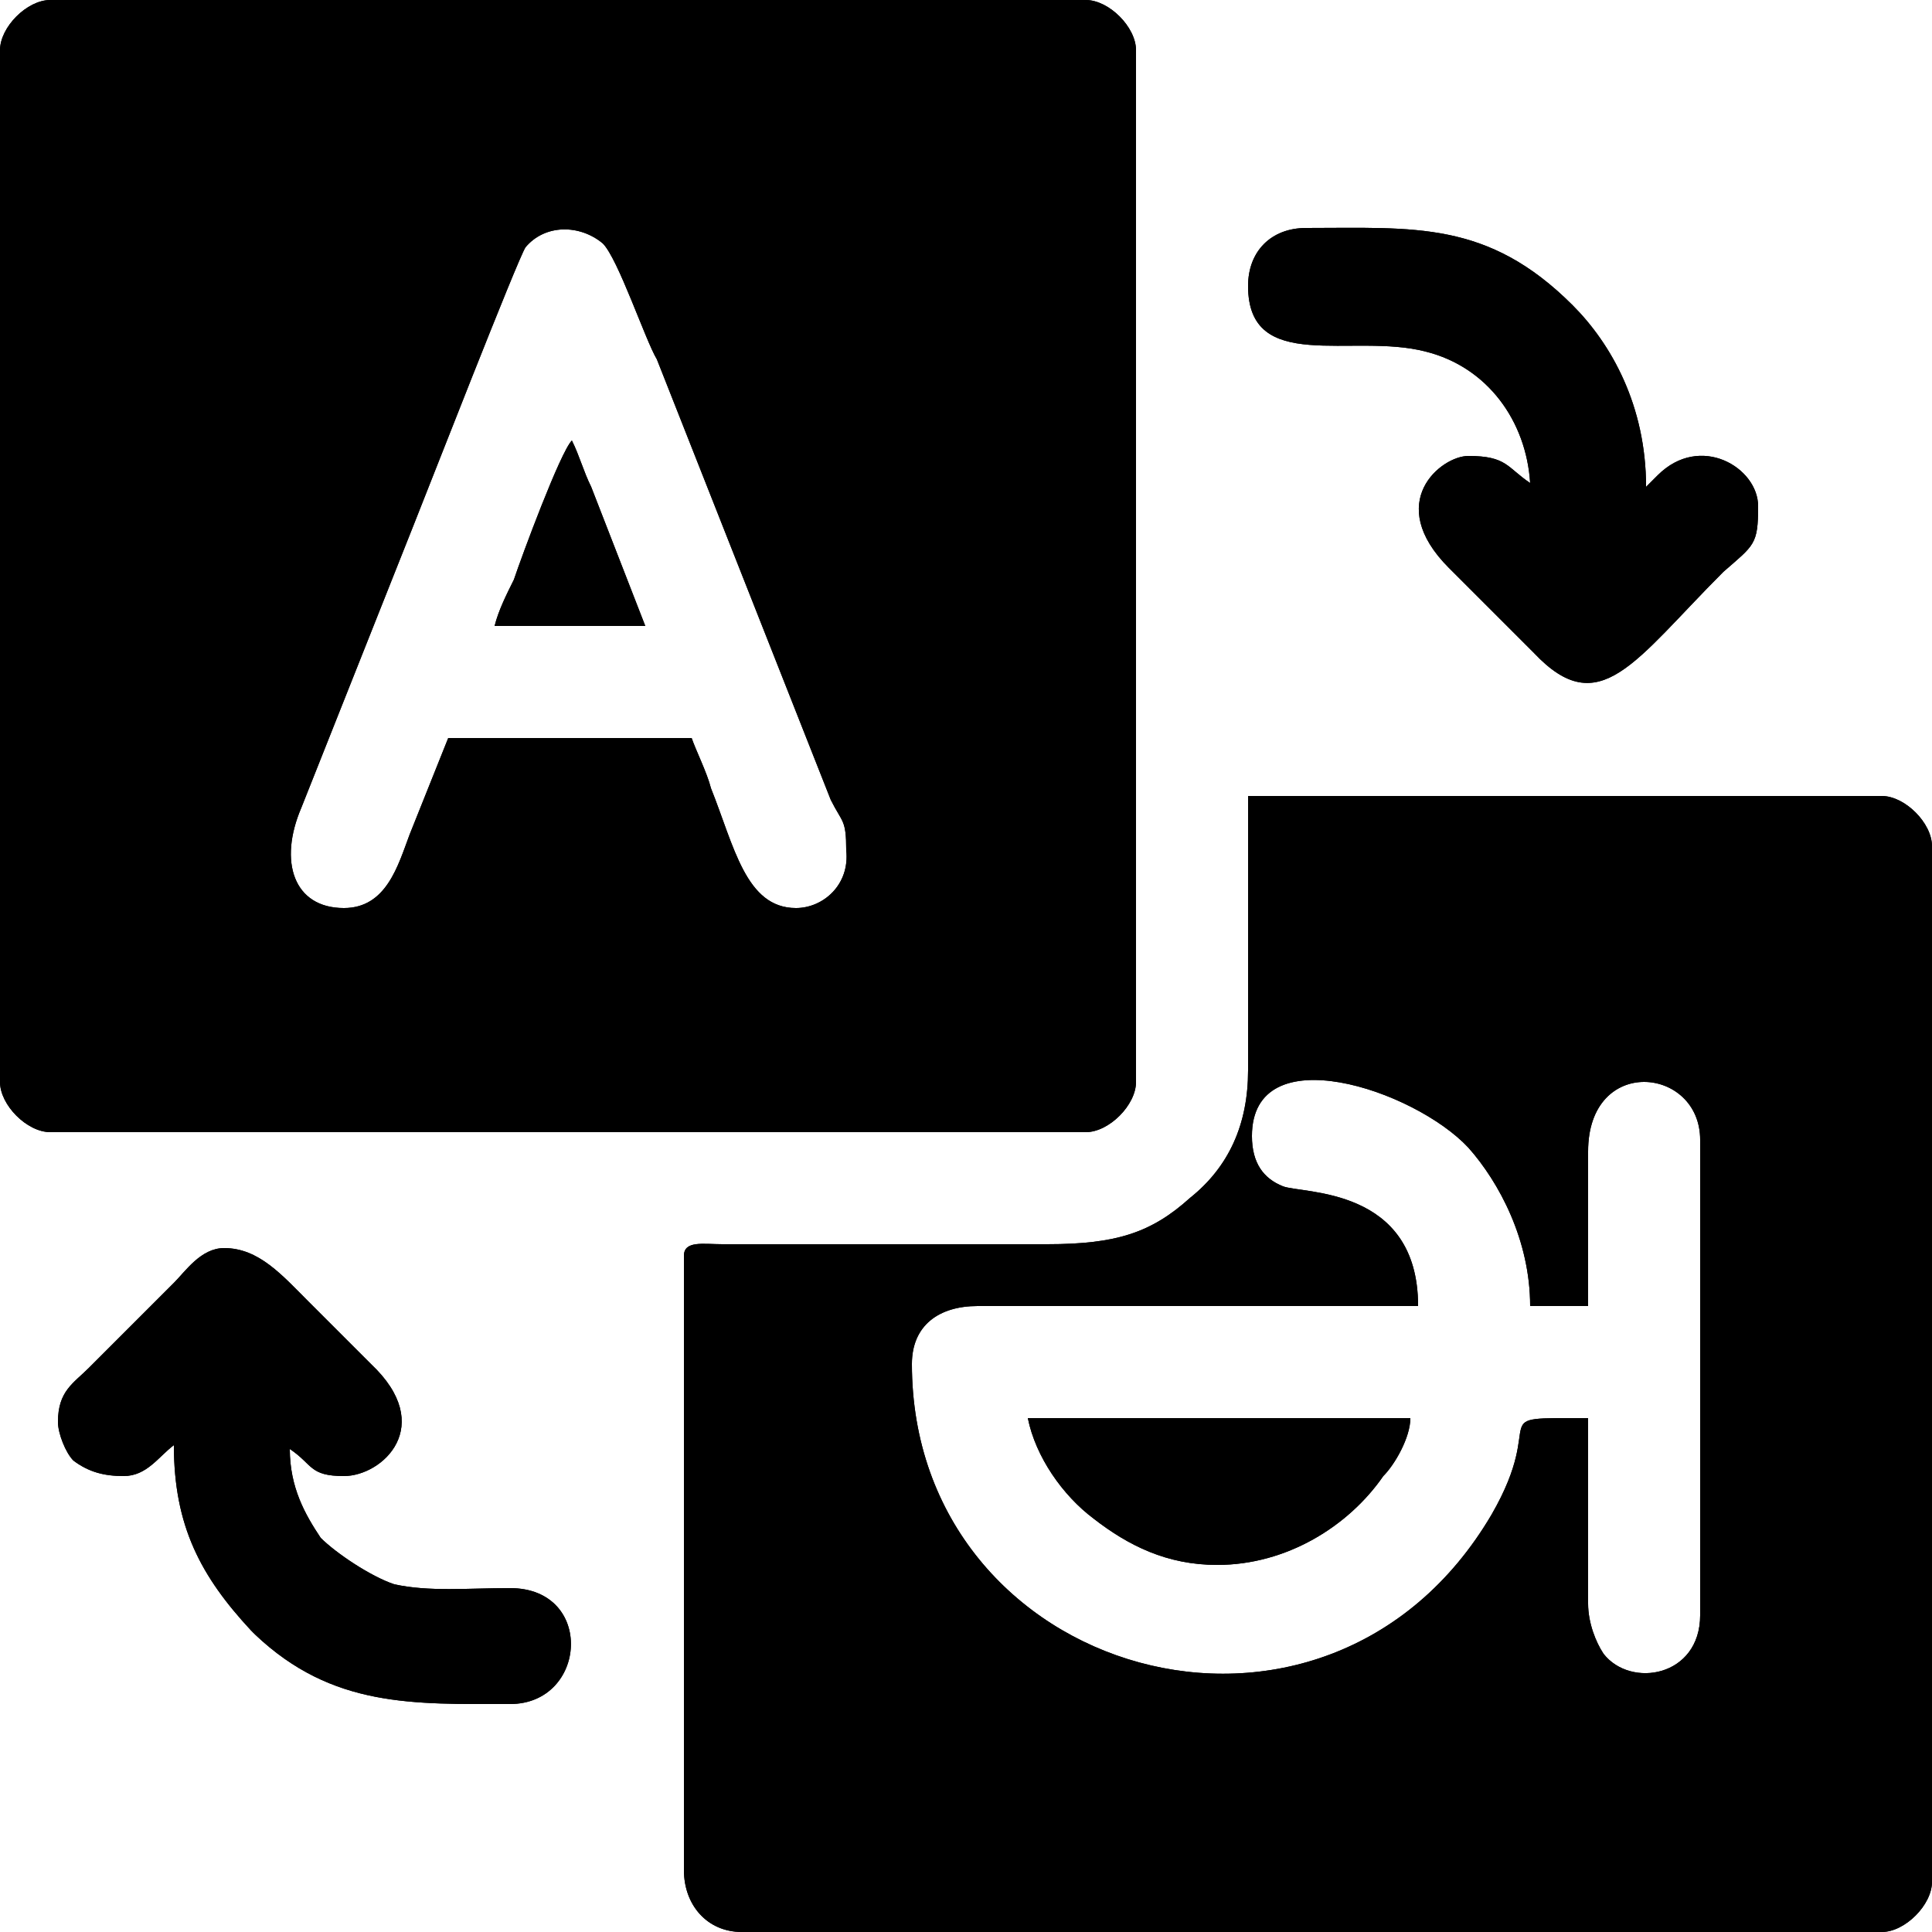 <?xml version="1.0" encoding="utf-8"?>
<!-- Generator: Adobe Illustrator 22.1.0, SVG Export Plug-In . SVG Version: 6.00 Build 0)  -->
<svg version="1.1" id="Layer_1" xmlns="http://www.w3.org/2000/svg" xmlns:xlink="http://www.w3.org/1999/xlink" x="0px" y="0px"
	 viewBox="0 0 50 50" style="enable-background:new 0 0 50 50;" xml:space="preserve">
<g>
	<path d="M13.2,44.1c-2.5,0-4.6,0.1-6.6-1.8l-0.1-0.1c-1.3-1.4-2-2.7-2-4.8c-0.4,0.3-0.7,0.8-1.3,0.8c-0.5,0-0.9-0.1-1.3-0.4
		c-0.2-0.2-0.4-0.7-0.4-1c0-0.8,0.4-1,0.8-1.4l2.2-2.2c0.3-0.3,0.7-0.9,1.3-0.9c0.9,0,1.5,0.7,2.2,1.4l1.6,1.6
		c1.7,1.6,0.3,2.9-0.7,2.9c-0.9,0-0.8-0.3-1.4-0.7c0,1,0.4,1.7,0.8,2.3c0.4,0.4,1.3,1,1.9,1.2c0.9,0.2,1.9,0.1,3,0.1
		C15.4,41.1,15.2,44.1,13.2,44.1z"/>
	<path d="M15.3,12.6l1.4,3.6h-3.9c0.1-0.4,0.3-0.8,0.5-1.2c0.2-0.6,1.2-3.3,1.5-3.6C15,11.8,15.1,12.2,15.3,12.6z"/>
	<path d="M28.1,0H1.3C0.7,0,0,0.7,0,1.3V28c0,0.6,0.7,1.3,1.3,1.3h26.8c0.6,0,1.3-0.7,1.3-1.3V1.3C29.4,0.7,28.7,0,28.1,0z
		 M20.6,23.5c-1.3,0-1.6-1.6-2.2-3.1c-0.1-0.4-0.4-1-0.5-1.3h-6.3l-1,2.5c-0.3,0.8-0.6,1.9-1.7,1.9c-1.3,0-1.7-1.2-1.1-2.6l2.9-7.3
		c0.4-1,2.7-6.9,2.9-7.2c0.5-0.6,1.4-0.6,2-0.1c0.4,0.4,1.1,2.5,1.4,3l4.5,11.4c0.3,0.6,0.4,0.5,0.4,1.3
		C22,22.9,21.3,23.5,20.6,23.5z"/>
	<path d="M32.3,7.4c0-0.9,0.6-1.5,1.5-1.5c2.8,0,4.7-0.2,6.9,2c1,1,1.9,2.6,1.9,4.7c0.2-0.2,0.1-0.1,0.3-0.3
		c1.1-1.1,2.6-0.2,2.6,0.8c0,1-0.1,1-0.9,1.7c-2.3,2.3-3.2,3.9-4.9,2.1l-2.2-2.2c-1.7-1.7-0.2-2.9,0.5-2.9c1,0,1,0.3,1.6,0.7
		c-0.1-1.6-1.1-3-2.7-3.4C35,8.6,32.3,9.7,32.3,7.4z"/>
	<path d="M26.6,36.7h9.9c0,0.5-0.4,1.2-0.7,1.5c-0.9,1.3-2.5,2.3-4.3,2.3c-1.3,0-2.3-0.5-3.2-1.2C27.5,38.7,26.8,37.7,26.6,36.7z"/>
	<path d="M48.7,20.6H32.3v7.1c0,1.4-0.5,2.5-1.5,3.3c-1,0.9-1.9,1.2-3.7,1.2h-8.4c-0.5,0-1-0.1-1,0.3v15.9c0,0.9,0.6,1.6,1.5,1.6
		h29.5c0.6,0,1.3-0.7,1.3-1.3V21.9C50,21.3,49.3,20.6,48.7,20.6z M44,41.8c0,1.6-1.8,1.9-2.5,1c-0.2-0.3-0.4-0.8-0.4-1.3v-4.8
		c-2.8,0-1-0.1-2.5,2.5c-4.3,7.3-15,4.2-15-3.9c0-1,0.7-1.5,1.7-1.5h11.4c0-3.1-3-2.9-3.5-3.1c-0.5-0.2-0.8-0.6-0.8-1.3
		c0-2.6,4.2-1.2,5.6,0.3c0.8,0.9,1.6,2.4,1.6,4.1h1.5v-4c0-2.5,2.9-2.2,2.9-0.3V41.8z"/>
	<g>
		<path d="M28.1,0H1.3C0.7,0,0,0.7,0,1.3V28c0,0.6,0.7,1.3,1.3,1.3h26.8c0.6,0,1.3-0.7,1.3-1.3V1.3C29.4,0.7,28.7,0,28.1,0z
			 M20.6,23.5c-1.3,0-1.6-1.6-2.2-3.1c-0.1-0.4-0.4-1-0.5-1.3h-6.3l-1,2.5c-0.3,0.8-0.6,1.9-1.7,1.9c-1.3,0-1.7-1.2-1.1-2.6l2.9-7.3
			c0.4-1,2.7-6.9,2.9-7.2c0.5-0.6,1.4-0.6,2-0.1c0.4,0.4,1.1,2.5,1.4,3l4.5,11.4c0.3,0.6,0.4,0.5,0.4,1.3
			C22,22.9,21.3,23.5,20.6,23.5z"/>
		<path d="M48.7,20.6H32.3v7.1c0,1.4-0.5,2.5-1.5,3.3c-1,0.9-1.9,1.2-3.7,1.2h-8.4c-0.5,0-1-0.1-1,0.3v15.9c0,0.9,0.6,1.6,1.5,1.6
			h29.5c0.6,0,1.3-0.7,1.3-1.3V21.9C50,21.3,49.3,20.6,48.7,20.6z M44,41.8c0,1.6-1.8,1.9-2.5,1c-0.2-0.3-0.4-0.8-0.4-1.3v-4.8
			c-2.8,0-1-0.1-2.5,2.5c-4.3,7.3-15,4.2-15-3.9c0-1,0.7-1.5,1.7-1.5h11.4c0-3.1-3-2.9-3.5-3.1c-0.5-0.2-0.8-0.6-0.8-1.3
			c0-2.6,4.2-1.2,5.6,0.3c0.8,0.9,1.6,2.4,1.6,4.1h1.5v-4c0-2.5,2.9-2.2,2.9-0.3V41.8z"/>
		<path d="M45.5,13.1c0,1-0.1,1-0.9,1.7c-2.3,2.3-3.2,3.9-4.9,2.1l-2.2-2.2c-1.7-1.7-0.2-2.9,0.5-2.9c1,0,1,0.3,1.6,0.7
			c-0.1-1.6-1.1-3-2.7-3.4c-1.9-0.5-4.6,0.6-4.6-1.7c0-0.9,0.6-1.5,1.5-1.5c2.8,0,4.7-0.2,6.9,2c1,1,1.9,2.6,1.9,4.7
			c0.2-0.2,0.1-0.1,0.3-0.3C44,11.2,45.5,12.1,45.5,13.1z"/>
		<path d="M13.2,44.1c-2.5,0-4.6,0.1-6.6-1.8l-0.1-0.1c-1.3-1.4-2-2.7-2-4.8c-0.4,0.3-0.7,0.8-1.3,0.8c-0.5,0-0.9-0.1-1.3-0.4
			c-0.2-0.2-0.4-0.7-0.4-1c0-0.8,0.4-1,0.8-1.4l2.2-2.2c0.3-0.3,0.7-0.9,1.3-0.9c0.9,0,1.5,0.7,2.2,1.4l1.6,1.6
			c1.7,1.6,0.3,2.9-0.7,2.9c-0.9,0-0.8-0.3-1.4-0.7c0,1,0.4,1.7,0.8,2.3c0.4,0.4,1.3,1,1.9,1.2c0.9,0.2,1.9,0.1,3,0.1
			C15.4,41.1,15.2,44.1,13.2,44.1z"/>
		<path d="M36.5,36.7c0,0.5-0.4,1.2-0.7,1.5c-0.9,1.3-2.5,2.3-4.3,2.3c-1.3,0-2.3-0.5-3.2-1.2c-0.8-0.6-1.5-1.6-1.7-2.6H36.5z"/>
		<path d="M16.7,16.2h-3.9c0.1-0.4,0.3-0.8,0.5-1.2c0.2-0.6,1.2-3.3,1.5-3.6c0.2,0.4,0.3,0.8,0.5,1.2L16.7,16.2z"/>
	</g>
</g>
</svg>
